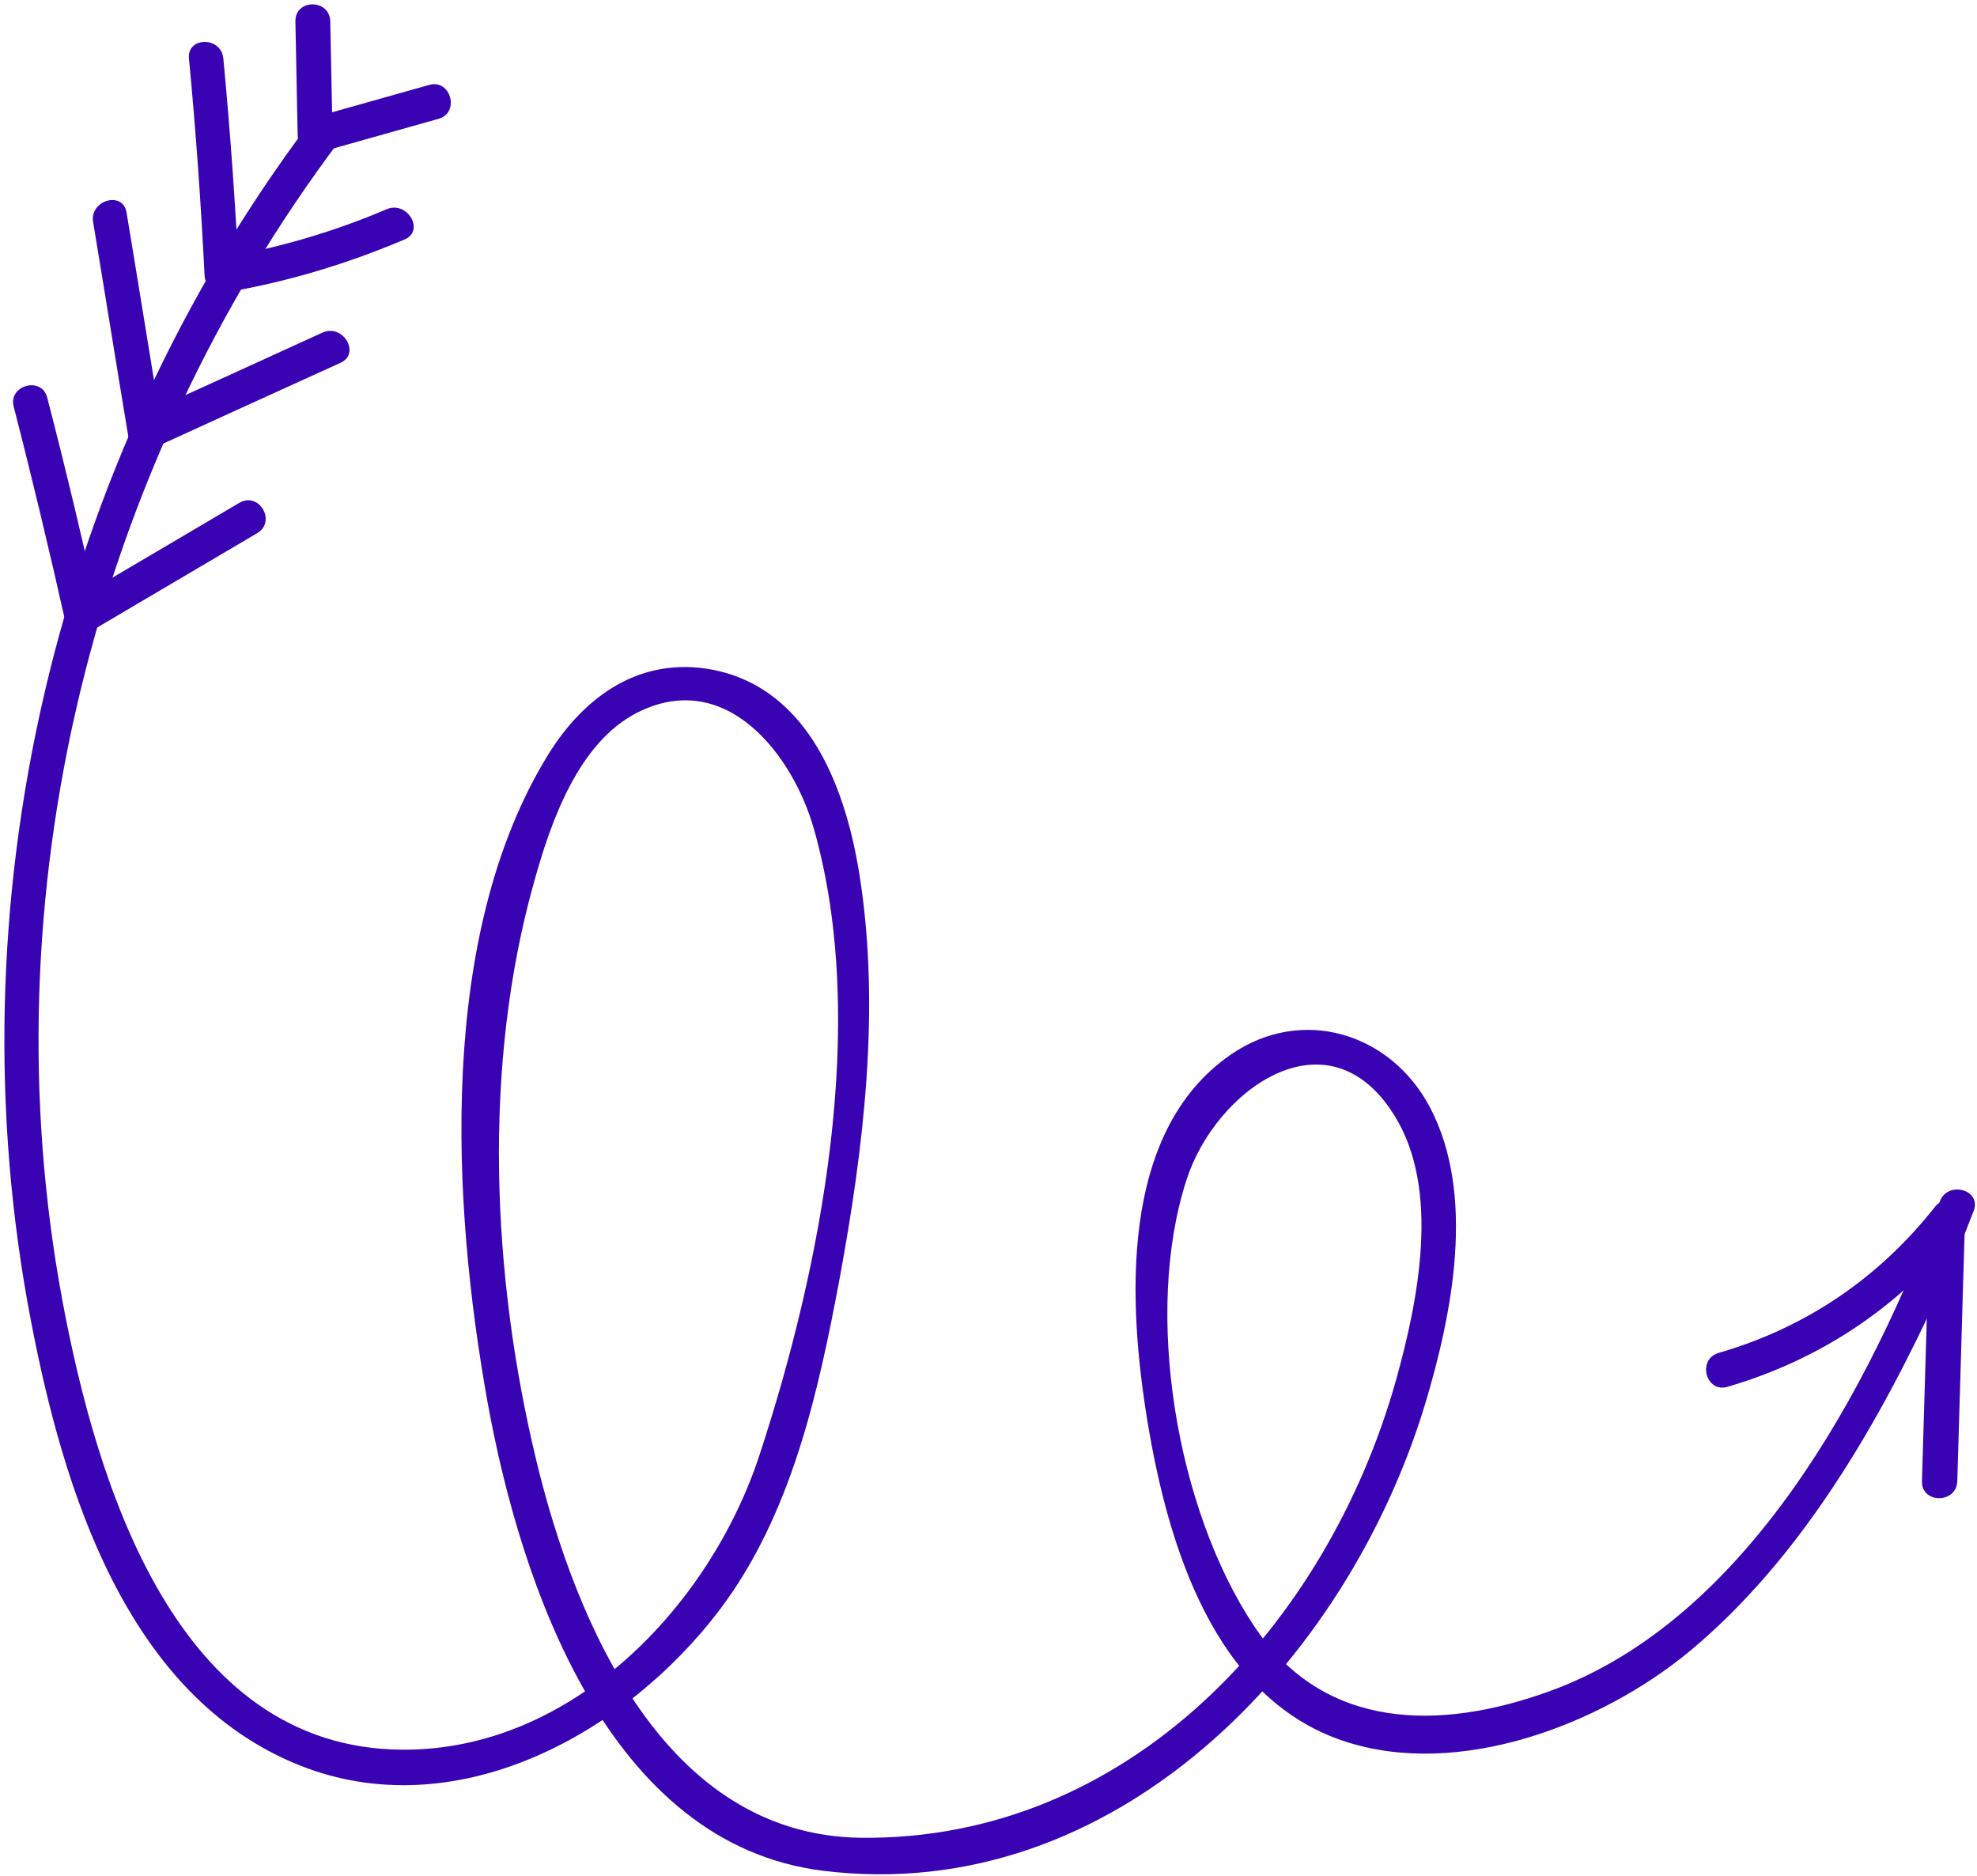 <?xml version="1.0" encoding="UTF-8"?> <svg xmlns="http://www.w3.org/2000/svg" width="431" height="409" viewBox="0 0 431 409" fill="none"> <path d="M67.5 26.8C11.9 100.7 -10.8 197.2 6.8 288.2C13.8 324.5 27.5 369.7 65.3 384.8C99.3 398.4 136.3 378.1 156.9 350.9C172.6 330.1 178.4 303.5 183.1 278.4C188.3 250.1 191.9 220.2 187.5 191.5C184.6 172.5 176.7 150.2 155.4 146C139.7 143 127.5 151.6 119.5 164.5C95.3 203.8 98.5 262.3 106.3 305.7C113.5 345.3 132.5 402 179.5 407.8C243 415.6 293.7 362.3 310.7 306C316.6 286.4 321.8 260.4 311.7 241.3C303.1 225.1 283.8 219.2 268.3 229.9C243.7 246.9 246 284.6 250.2 310.1C254.6 336.5 264.5 370 292.9 379.5C318 387.9 349.1 375.9 368.4 359.9C392.8 339.6 409.7 310.1 422.8 281.6C425.5 275.8 428 269.9 430.3 263.9C432 259.3 424.6 257.3 422.9 261.9C407.6 302.7 380.9 353.1 337.7 368.7C313.9 377.3 288.5 377.3 273.3 354.3C256.5 329 249.2 286.1 258.7 257.1C265 237.6 289.4 219.9 303.9 243C314.2 259.3 309.1 283.8 304.3 301C289.3 354.2 246.1 401.3 187.6 400.6C145 400 125.6 354 117 318.7C107.2 278.3 105.1 232.3 116.5 192C120.1 179.1 126.1 161.8 139 155.3C158.3 145.6 172.9 164.5 177.5 180.9C189.4 223.1 179 276.3 165.6 317.1C154.8 350.1 124.7 381.6 87.8 381.4C38.2 381.2 21 323 13.6 283.5C-2.8 195.3 20.2 102.2 74 30.7C77.1 26.8 70.4 22.9 67.5 26.8Z" fill="#3902B3"></path> <path d="M376.6 302.3C396.8 296.4 414.1 284.9 427.2 268.4C425 267.5 422.8 266.6 420.7 265.7C420.1 284.8 419.6 303.9 419 322.9C418.9 327.8 426.5 327.8 426.7 322.9C427.3 303.8 427.8 284.7 428.4 265.7C428.5 262.6 424 260.3 421.9 263C409.6 278.6 393.7 289.4 374.7 294.9C369.9 296.3 371.9 303.7 376.6 302.3Z" fill="#3902B3"></path> <path d="M64.4 4.7C64.6 13 64.7 21.3 64.9 29.5C64.9 32 67.3 33.9 69.7 33.2C78.3 30.8 87 28.3 95.6 25.9C100.3 24.6 98.3 17.2 93.6 18.5C85 20.9 76.3 23.4 67.7 25.8C69.3 27 70.9 28.3 72.5 29.5C72.3 21.2 72.2 12.9 72 4.7C71.9 -0.3 64.3 -0.3 64.4 4.7Z" fill="#3902B3"></path> <path d="M41.2 12.8C42.7 28.5 43.8 44.2 44.6 60C44.7 62.7 46.9 64.1 49.4 63.7C62.8 61.4 75.7 57.5 88.2 52.2C92.7 50.3 88.8 43.7 84.3 45.6C72.4 50.7 60.1 54.2 47.3 56.4C48.9 57.6 50.5 58.9 52.1 60.1C51.3 44.4 50.2 28.6 48.7 12.9C48.4 7.9 40.7 7.9 41.2 12.8Z" fill="#3902B3"></path> <path d="M20.3 48.4C22.9 64 25.4 79.7 28 95.3C28.4 98 31.6 98.5 33.6 97.6C47.1 91.4 60.6 85.3 74.2 79.1C78.7 77.1 74.8 70.5 70.3 72.5C56.8 78.7 43.3 84.8 29.7 91C31.6 91.8 33.5 92.5 35.3 93.3C32.7 77.7 30.2 62 27.6 46.4C26.9 41.5 19.5 43.6 20.3 48.4Z" fill="#3902B3"></path> <path d="M3 88.7C7 104.2 10.7 119.7 14.2 135.3C14.7 137.7 17.8 138.8 19.8 137.6C31.9 130.5 44 123.3 56.1 116.2C60.3 113.7 56.5 107.1 52.2 109.6C40.1 116.7 28 123.9 15.9 131C17.8 131.8 19.7 132.5 21.5 133.3C18 117.7 14.3 102.1 10.3 86.7C9.1 81.9 1.7 84 3 88.7Z" fill="#3902B3"></path> </svg> 